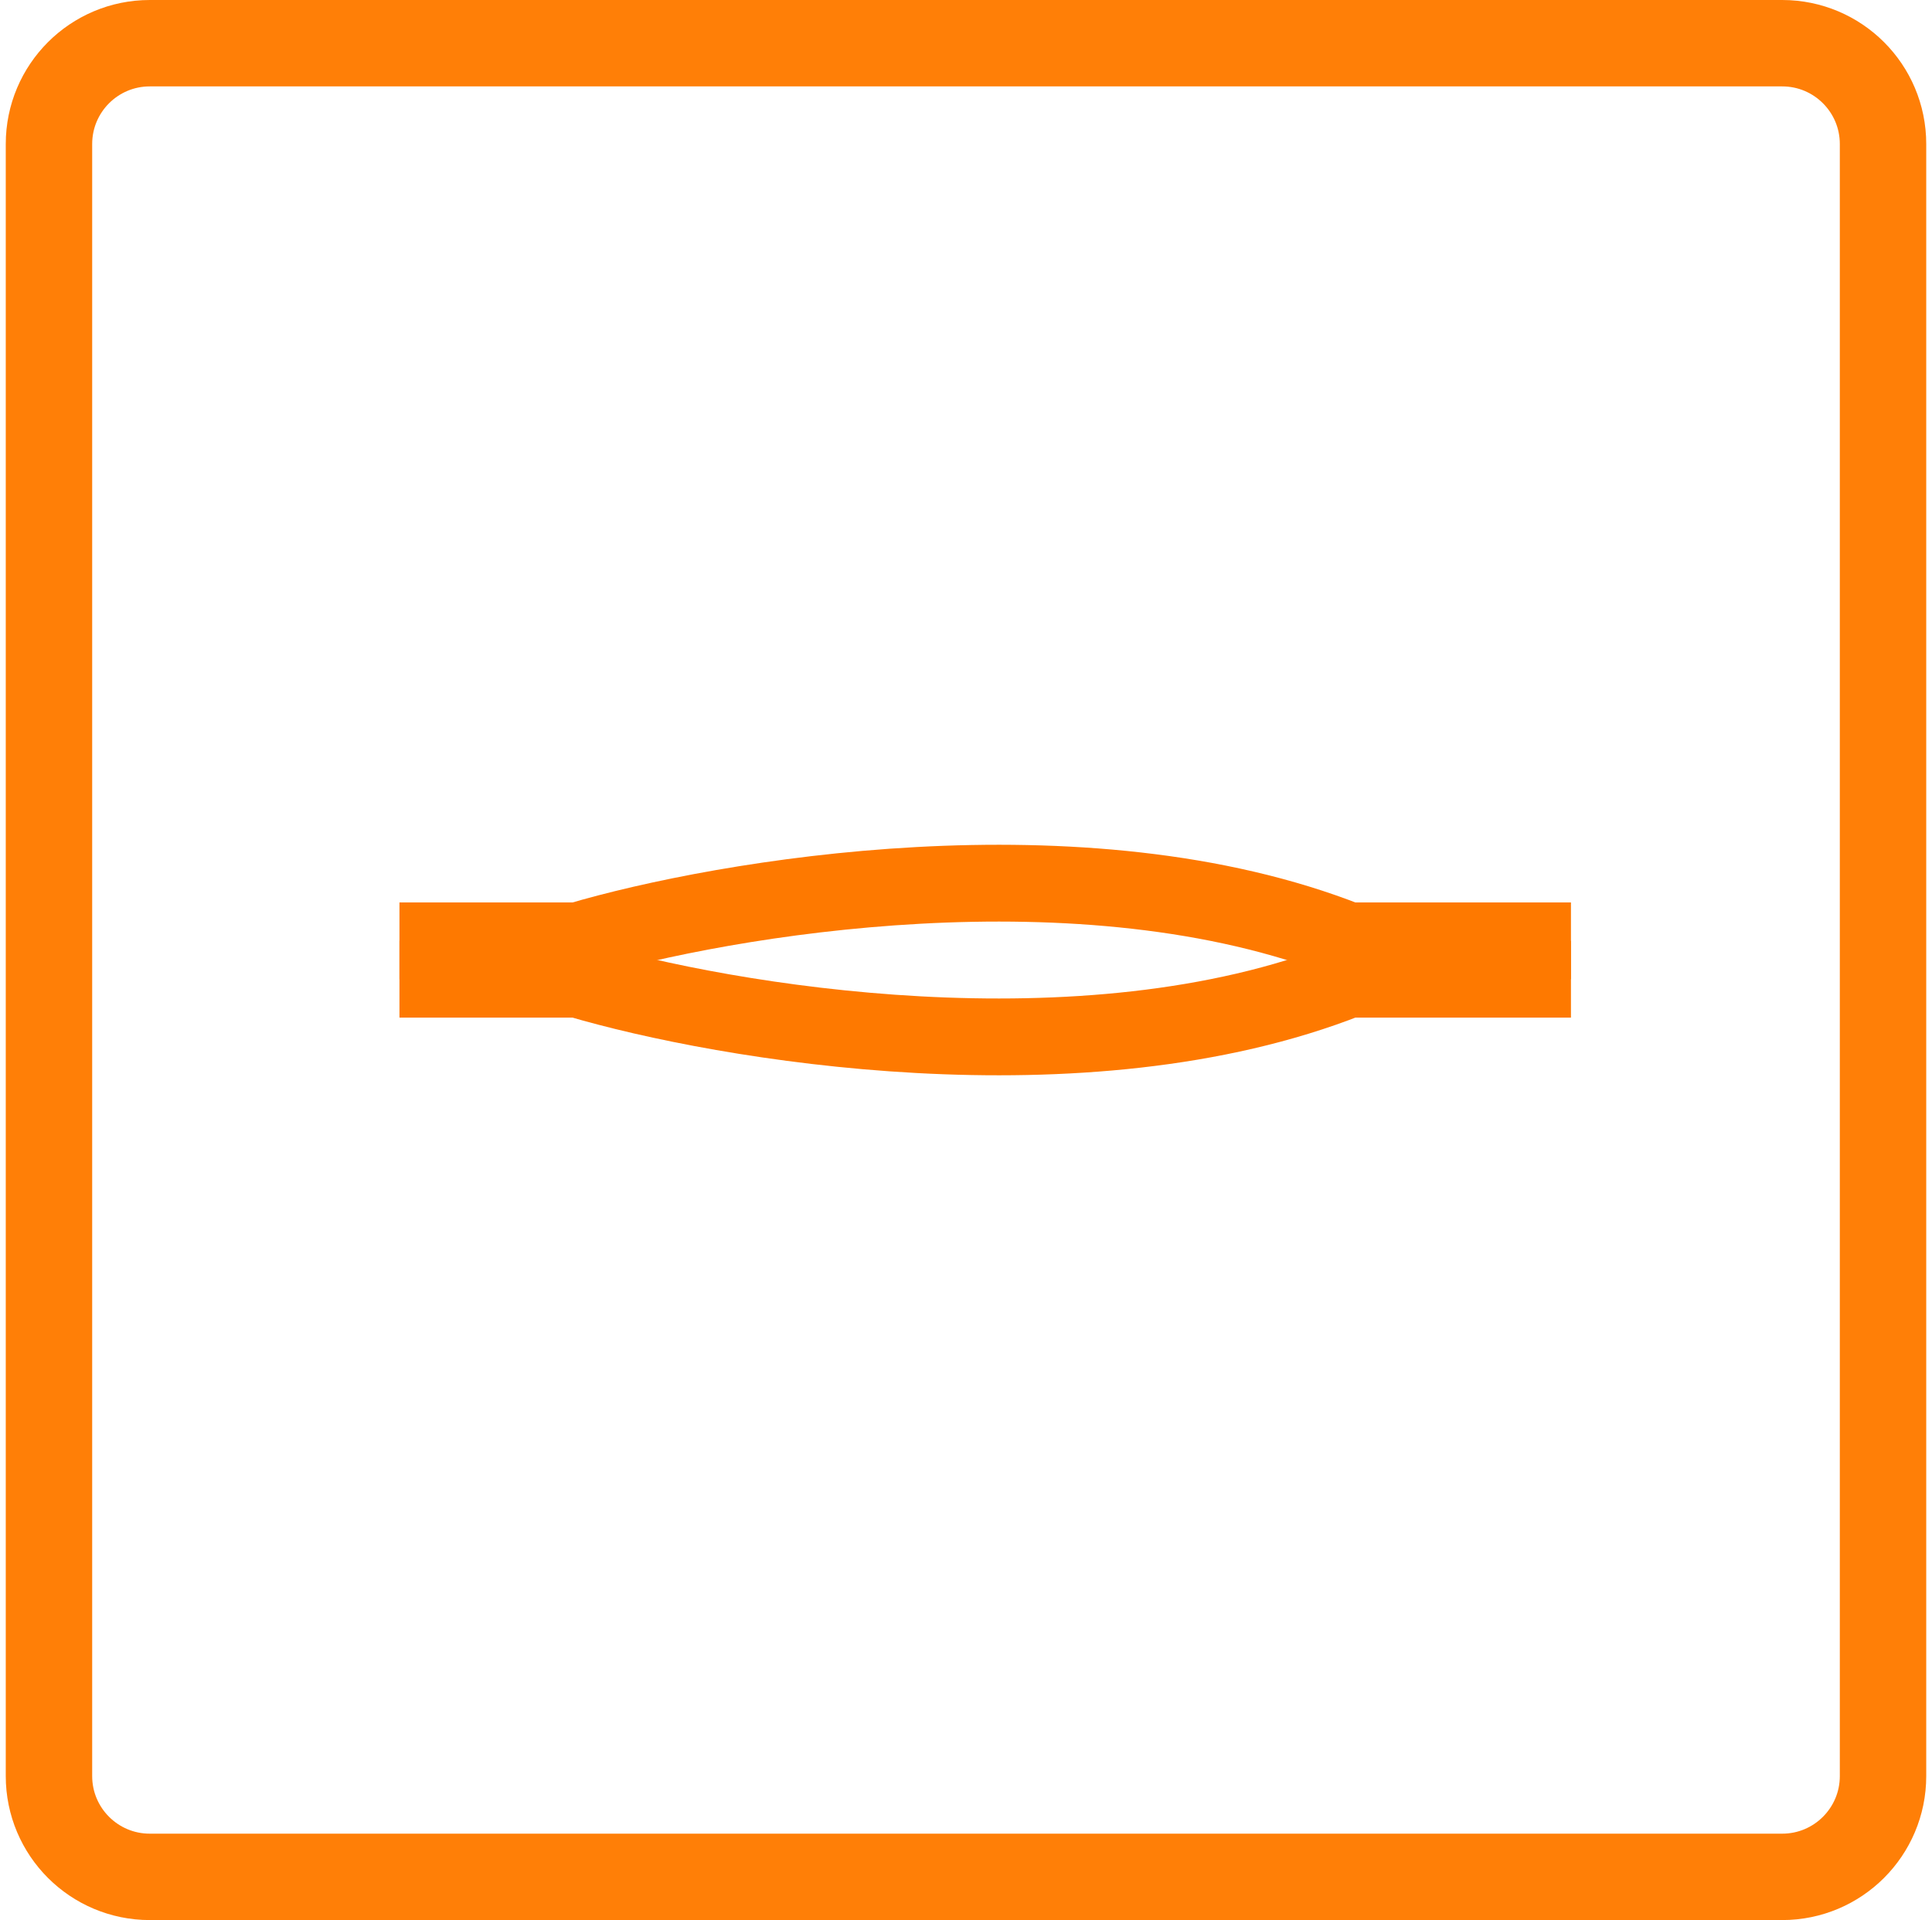 <?xml version="1.0" encoding="utf-8"?>
<!-- Generator: Adobe Illustrator 26.0.1, SVG Export Plug-In . SVG Version: 6.00 Build 0)  -->
<svg version="1.1" id="Слой_1" xmlns="http://www.w3.org/2000/svg" xmlns:xlink="http://www.w3.org/1999/xlink" x="0px" y="0px"
	 viewBox="0 0 201.2 200" style="enable-background:new 0 0 201.2 200;" xml:space="preserve">
<style type="text/css">
	.st0{fill:none;stroke:#FF7F07;stroke-width:9;}
	.st1{clip-path:url(#SVGID_00000123429535934311495920000017704722359399010713_);}
	.st2{fill:none;stroke:#FE7900;stroke-width:8;}
</style>
<path class="st0" d="M15.6,4.5h170c5.8,0,10.5,4.7,10.5,10.5v170c0,5.8-4.7,10.5-10.5,10.5h-170c-5.8,0-10.5-4.7-10.5-10.5V15
	C5.1,9.2,9.8,4.5,15.6,4.5z"/>
<g>
	<defs>
		<rect id="SVGID_1_" x="41.6" y="85" width="122" height="30"/>
	</defs>
	<clipPath id="SVGID_00000082366154162392426390000006354833035135049122_">
		<use xlink:href="#SVGID_1_"  style="overflow:visible;"/>
	</clipPath>
	<g style="clip-path:url(#SVGID_00000082366154162392426390000006354833035135049122_);">
		<path class="st2" d="M-11.4,102h71.6c15.2,4.5,52.6,10.9,80.2,0h80.2"/>
		<path class="st2" d="M-11.4,98h71.6c15.2-4.5,52.6-10.9,80.2,0h80.2"/>
	</g>
</g>
</svg>
